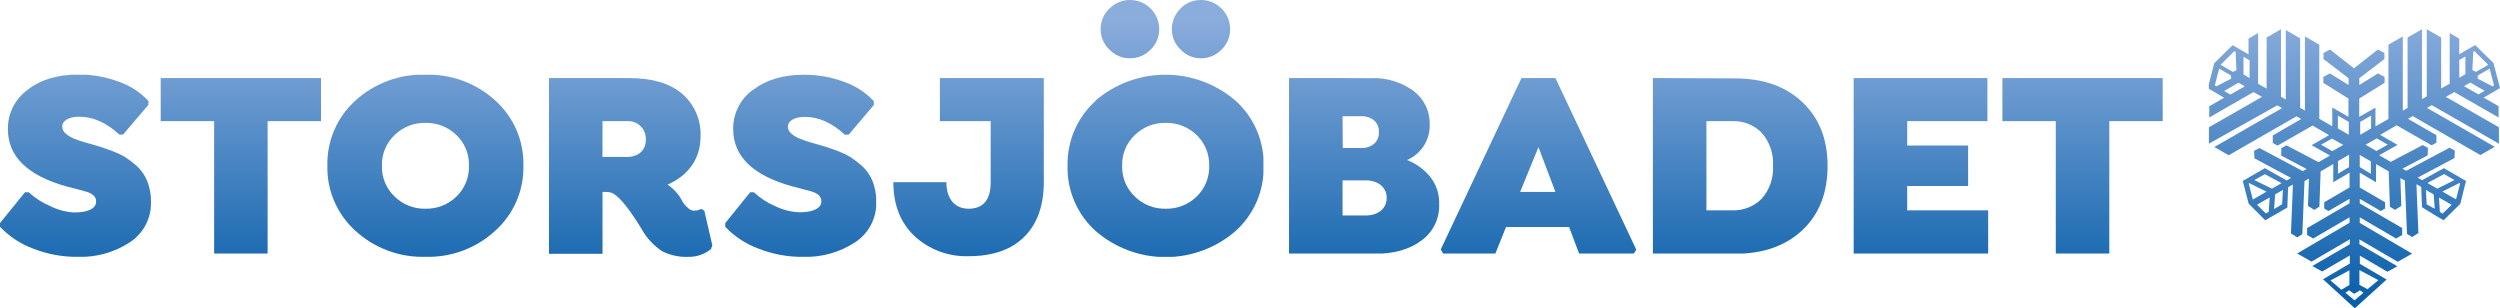 <svg id="Lager_1" data-name="Lager 1" xmlns="http://www.w3.org/2000/svg" xmlns:xlink="http://www.w3.org/1999/xlink" viewBox="0 0 522.1 64.41"><defs><style>.cls-1{fill:none;}.cls-2{clip-path:url(#clip-path);}.cls-3{fill:url(#Namnlös_övertoning_26);}.cls-4{clip-path:url(#clip-path-2);}.cls-5{fill:url(#Namnlös_övertoning_26-2);}.cls-6{clip-path:url(#clip-path-3);}.cls-7{fill:url(#Namnlös_övertoning_26-3);}.cls-8{clip-path:url(#clip-path-4);}.cls-9{fill:url(#Namnlös_övertoning_26-4);}.cls-10{clip-path:url(#clip-path-5);}.cls-11{fill:url(#Namnlös_övertoning_26-5);}.cls-12{clip-path:url(#clip-path-6);}.cls-13{fill:url(#Namnlös_övertoning_26-6);}.cls-14{clip-path:url(#clip-path-7);}.cls-15{fill:url(#Namnlös_övertoning_26-7);}.cls-16{clip-path:url(#clip-path-8);}.cls-17{fill:url(#Namnlös_övertoning_26-8);}.cls-18{clip-path:url(#clip-path-9);}.cls-19{fill:url(#Namnlös_övertoning_26-9);}.cls-20{clip-path:url(#clip-path-10);}.cls-21{fill:url(#Namnlös_övertoning_26-10);}.cls-22{clip-path:url(#clip-path-11);}.cls-23{fill:url(#Namnlös_övertoning_26-11);}.cls-24{clip-path:url(#clip-path-12);}.cls-25{fill:url(#Namnlös_övertoning_26-12);}.cls-26{clip-path:url(#clip-path-13);}.cls-27{fill:url(#Namnlös_övertoning_26-13);}</style><clipPath id="clip-path"><path id="SVGID" class="cls-1" d="M5.75,18.78A9.93,9.93,0,0,0,1.65,27q0,8.51,12.28,11.95l1.52.38c1.15.33,1.62.42,2.45.66a4.35,4.35,0,0,1,1.59.77,1.69,1.69,0,0,1,.58,1.35c0,1.44-1.73,2.26-4.46,2.26A12.5,12.5,0,0,1,10.41,43,15.24,15.24,0,0,1,6,40.15H5.21L0,46.59v.77A18.1,18.1,0,0,0,6.88,51.9a24.72,24.72,0,0,0,9.37,1.74,18.7,18.7,0,0,0,10.9-3.06,9.74,9.74,0,0,0,4.38-8.51,10.81,10.81,0,0,0-.44-3.22,8.72,8.72,0,0,0-2.92-4.52,24.39,24.39,0,0,0-2.09-1.56,17.34,17.34,0,0,0-2.59-1.22c-1.11-.41-2-.71-2.67-.93l-2.76-.8A20.71,20.71,0,0,1,15.58,29a6.37,6.37,0,0,1-1.73-1A1.92,1.92,0,0,1,13,26.43c0-1.24,1.38-2.06,3.55-2.06q4.34,0,8.35,3.72h.8L31,21.89v-.8a15.4,15.4,0,0,0-6.12-4,23.59,23.59,0,0,0-8.5-1.52c-4.36,0-7.88,1.05-10.61,3.17"/></clipPath><linearGradient id="Namnlös_övertoning_26" x1="-31.66" y1="453.36" x2="-30.66" y2="453.36" gradientTransform="matrix(0, 63.16, 63.16, 0, -28618.85, 2003.44)" gradientUnits="userSpaceOnUse"><stop offset="0" stop-color="#8baddc"/><stop offset="1" stop-color="#005aa7"/></linearGradient><clipPath id="clip-path-2"><polygon id="SVGID-2" data-name="SVGID" class="cls-1" points="33.56 16.3 33.56 25.3 44.72 25.3 44.72 52.95 55.89 52.95 55.89 25.3 67.05 25.3 67.05 16.3 33.56 16.3"/></clipPath><linearGradient id="Namnlös_övertoning_26-2" x1="-31.66" y1="453.36" x2="-30.66" y2="453.36" gradientTransform="matrix(0, 63.16, 63.16, 0, -28584.31, 2003.44)" xlink:href="#Namnlös_övertoning_26"/><clipPath id="clip-path-3"><path id="SVGID-3" data-name="SVGID" class="cls-1" d="M82.41,41.05a8.53,8.53,0,0,1-2.65-6.44,8.48,8.48,0,0,1,2.65-6.41,8.9,8.9,0,0,1,6.44-2.54,9,9,0,0,1,6.47,2.54,8.52,8.52,0,0,1,2.62,6.41,8.58,8.58,0,0,1-2.62,6.44,9,9,0,0,1-6.47,2.54,8.9,8.9,0,0,1-6.44-2.54M74.23,21a17.73,17.73,0,0,0-5.86,13.6,17.72,17.72,0,0,0,5.86,13.6,20.74,20.74,0,0,0,14.62,5.43,20.6,20.6,0,0,0,14.59-5.46,17.72,17.72,0,0,0,5.87-13.57A17.71,17.71,0,0,0,103.44,21a20.69,20.69,0,0,0-14.59-5.4A20.71,20.71,0,0,0,74.23,21"/></clipPath><linearGradient id="Namnlös_övertoning_26-3" x1="-31.66" y1="453.36" x2="-30.66" y2="453.36" gradientTransform="matrix(0, 63.16, 63.16, 0, -28545.77, 2003.44)" xlink:href="#Namnlös_övertoning_26"/><clipPath id="clip-path-4"><path id="SVGID-4" data-name="SVGID" class="cls-1" d="M125.83,25.3H131a3.68,3.68,0,0,1,3.88,3.86c0,2.31-1.65,3.61-3.88,3.61h-5.18Zm-11.18-9V53h11.18V40.09h1a2.88,2.88,0,0,1,1.49.49c1.35.89,3.25,3.28,5.64,7.19a13.34,13.34,0,0,0,4.3,4.68,11.07,11.07,0,0,0,5.5,1.19A7.17,7.17,0,0,0,148.49,52l.27-.77L147.09,44l-.64-.38A3.34,3.34,0,0,1,145,44a1.77,1.77,0,0,1-1.18-.44,5.39,5.39,0,0,1-1.57-2,8.78,8.78,0,0,0-2.84-3c4.3-1.88,6.89-5.4,6.89-10a11.19,11.19,0,0,0-3.86-9q-3.88-3.26-11-3.25Z"/></clipPath><linearGradient id="Namnlös_övertoning_26-4" x1="-31.66" y1="453.36" x2="-30.66" y2="453.36" gradientTransform="matrix(0, 63.16, 63.16, 0, -28502.9, 2003.44)" xlink:href="#Namnlös_övertoning_26"/><clipPath id="clip-path-5"><path id="SVGID-5" data-name="SVGID" class="cls-1" d="M157.22,18.78a9.9,9.9,0,0,0-4.1,8.18q0,8.51,12.28,11.95l1.51.38c1.16.33,1.62.42,2.45.66a4.41,4.41,0,0,1,1.6.77,1.71,1.71,0,0,1,.57,1.35c0,1.44-1.73,2.26-4.46,2.26a12.5,12.5,0,0,1-5.2-1.29,15.24,15.24,0,0,1-4.43-2.89h-.77l-5.21,6.44v.77a18.14,18.14,0,0,0,6.89,4.54,24.64,24.64,0,0,0,9.36,1.74,18.67,18.67,0,0,0,10.9-3.06A9.74,9.74,0,0,0,183,42.07a10.81,10.81,0,0,0-.44-3.22,8.72,8.72,0,0,0-2.92-4.52,24.39,24.39,0,0,0-2.09-1.56A17.34,17.34,0,0,0,175,31.55c-1.1-.41-2-.71-2.67-.93l-2.76-.8a19.85,19.85,0,0,1-2.47-.83,6.27,6.27,0,0,1-1.74-1,1.9,1.9,0,0,1-.82-1.52c0-1.24,1.37-2.06,3.55-2.06q4.34,0,8.34,3.72h.8l5.26-6.2v-.8a15.36,15.36,0,0,0-6.11-4,23.69,23.69,0,0,0-8.51-1.52q-6.52,0-10.6,3.17"/></clipPath><linearGradient id="Namnlös_övertoning_26-5" x1="-31.66" y1="453.36" x2="-30.66" y2="453.36" gradientTransform="matrix(0, 63.16, 63.16, 0, -28467.38, 2003.44)" xlink:href="#Namnlös_övertoning_26"/><clipPath id="clip-path-6"><path id="SVGID-6" data-name="SVGID" class="cls-1" d="M196.29,16.3v9h10.6V38.05q0,5.54-4.63,5.54c-2.78,0-4.62-2-4.62-5.54H186.57c0,4.74,1.48,8.48,4.43,11.27a15.89,15.89,0,0,0,11.32,4.18q7.59,0,11.67-4.13c2.7-2.73,4-6.55,4-11.43V16.3Z"/></clipPath><linearGradient id="Namnlös_övertoning_26-6" x1="-31.66" y1="453.36" x2="-30.66" y2="453.36" gradientTransform="matrix(0, 63.16, 63.16, 0, -28432.31, 2003.44)" xlink:href="#Namnlös_övertoning_26"/><clipPath id="clip-path-7"><path id="SVGID-7" data-name="SVGID" class="cls-1" d="M237,41.05a8.49,8.49,0,0,1-2.65-6.44A8.44,8.44,0,0,1,237,28.2a8.9,8.9,0,0,1,6.44-2.54,9,9,0,0,1,6.47,2.54,8.56,8.56,0,0,1,2.62,6.41,8.61,8.61,0,0,1-2.62,6.44,9,9,0,0,1-6.47,2.54A8.9,8.9,0,0,1,237,41.05m-8.18-20a17.74,17.74,0,0,0-5.87,13.6,17.73,17.73,0,0,0,5.87,13.6,22.31,22.31,0,0,0,29.21,0,17.75,17.75,0,0,0,5.87-13.57A17.74,17.74,0,0,0,258,21a22.45,22.45,0,0,0-29.21,0m2.89-19.22a5.88,5.88,0,0,0-1.82,4.3,5.76,5.76,0,0,0,1.82,4.26A5.77,5.77,0,0,0,236,12.17a5.88,5.88,0,0,0,4.3-1.82,5.84,5.84,0,0,0,1.79-4.26,6,6,0,0,0-1.79-4.3A6,6,0,0,0,236,0a5.86,5.86,0,0,0-4.29,1.79m14.84,0a5.88,5.88,0,0,0-1.82,4.3,5.76,5.76,0,0,0,1.82,4.26,5.76,5.76,0,0,0,4.27,1.82,5.87,5.87,0,0,0,4.29-1.82,5.8,5.8,0,0,0,1.79-4.26,5.93,5.93,0,0,0-1.79-4.3A6,6,0,0,0,250.78,0a5.85,5.85,0,0,0-4.27,1.79"/></clipPath><linearGradient id="Namnlös_övertoning_26-7" x1="-31.66" y1="453.36" x2="-30.66" y2="453.36" gradientTransform="matrix(0, 63.16, 63.16, 0, -28391.23, 2003.44)" xlink:href="#Namnlös_övertoning_26"/><clipPath id="clip-path-8"><path id="SVGID-8" data-name="SVGID" class="cls-1" d="M280.38,37.67h4.84c2.62,0,4.38,1.48,4.38,3.66S287.86,45,285.22,45h-4.84Zm0-13.41h3.93a4,4,0,0,1,2.65.88,3.06,3.06,0,0,1,1,2.42A3,3,0,0,1,287,30a3.84,3.84,0,0,1-2.65.91h-3.93Zm-11.18-8V53h17.92c4.08,0,7.33-.94,9.78-2.81a8.91,8.91,0,0,0,3.66-7.52,8.72,8.72,0,0,0-1.93-5.81,11.72,11.72,0,0,0-4.79-3.44,7.83,7.83,0,0,0,4.74-7.49A8.44,8.44,0,0,0,295.21,19a13.91,13.91,0,0,0-8.91-2.67Z"/></clipPath><linearGradient id="Namnlös_övertoning_26-8" x1="-31.66" y1="453.36" x2="-30.66" y2="453.36" gradientTransform="matrix(0, 63.16, 63.16, 0, -28349.73, 2003.44)" xlink:href="#Namnlös_övertoning_26"/><clipPath id="clip-path-9"><path id="SVGID-9" data-name="SVGID" class="cls-1" d="M321.29,30.73l3.55,9.36h-7.38ZM317.74,16.3,300.89,52.09l.49.86h10.91l2.23-5.54h13.16L329.8,53h11.4l.52-.86L324.84,16.3Z"/></clipPath><linearGradient id="Namnlös_övertoning_26-9" x1="-31.66" y1="453.36" x2="-30.66" y2="453.36" gradientTransform="matrix(0, 63.16, 63.16, 0, -28313.31, 2003.44)" xlink:href="#Namnlös_övertoning_26"/><clipPath id="clip-path-10"><path id="SVGID-10" data-name="SVGID" class="cls-1" d="M356.37,25.3h5.45a8.13,8.13,0,0,1,6.11,2.45,9.56,9.56,0,0,1,2.34,6.86,9.47,9.47,0,0,1-2.34,6.86,8.13,8.13,0,0,1-6.11,2.45h-5.45Zm-11.18-9V53h17.1c6,0,10.68-1.68,14.18-5s5.2-7.79,5.2-13.36-1.73-9.93-5.23-13.27-8.2-5-14.15-5Z"/></clipPath><linearGradient id="Namnlös_övertoning_26-10" x1="-31.66" y1="453.36" x2="-30.66" y2="453.36" gradientTransform="matrix(0, 63.16, 63.16, 0, -28271.18, 2003.44)" xlink:href="#Namnlös_övertoning_26"/><clipPath id="clip-path-11"><polygon id="SVGID-11" data-name="SVGID" class="cls-1" points="387.12 16.3 387.12 52.95 415.21 52.95 415.21 43.92 398.3 43.92 398.3 38.85 411.02 38.85 411.02 30.4 398.3 30.4 398.3 25.3 415.05 25.3 415.05 16.3 387.12 16.3"/></clipPath><linearGradient id="Namnlös_övertoning_26-11" x1="-31.66" y1="453.36" x2="-30.66" y2="453.36" gradientTransform="matrix(0, 63.16, 63.16, 0, -28233.44, 2003.44)" xlink:href="#Namnlös_övertoning_26"/><clipPath id="clip-path-12"><polygon id="SVGID-12" data-name="SVGID" class="cls-1" points="418.18 16.3 418.18 25.3 429.33 25.3 429.33 52.95 440.51 52.95 440.51 25.3 451.66 25.3 451.66 16.3 418.18 16.3"/></clipPath><linearGradient id="Namnlös_övertoning_26-12" x1="-31.66" y1="453.36" x2="-30.66" y2="453.36" gradientTransform="matrix(0, 63.16, 63.16, 0, -28199.69, 2003.44)" xlink:href="#Namnlös_övertoning_26"/><clipPath id="clip-path-13"><path id="SVGID-13" data-name="SVGID" class="cls-1" d="M492.74,60.71v-.13l.86.55-.17.14L492,62.48l-.29.24-1.9-1.59.86-.55v.13l1,.65Zm-5.87-2-.17-.15.19-.1,3.76-2v3.05l-1.69,1Zm5.87.77V56.4l3.75,2,.2.1-.17.15-2.09,1.75ZM471.36,42.76,474,41.23l-.19,3-.6.35Zm38.18,1.5-.18-3L512,42.76l-1.88,1.85Zm-34.4-3.67,1.62-.93-.16,3-1.69,1Zm31.65,2.08-.16-3,1.62.93.22,3Zm-37.18-4.35.12-.08,3.6,1.79-2.85,1.64ZM510.06,40l3.6-1.79.12.08-.87,3.35Zm-39.27-2.4L473,36.38l3.48,1.87-2,1.15Zm36.16.62,3.47-1.87,2.18,1.25L509,39.4Zm-14.14-3.33V32.37l2.32,1.33v2.6Zm-4.55-1.24,2.32-1.34v2.58l-2.32,1.38Zm-3.52-3.43L487,28.94l2.36,1.32-2.29,1.31Zm9.28,0,2.35-1.32,2.28,1.31-2.35,1.32Zm-5.78-3.4,0-2.68,2.28,1.31,0,2.7Zm4.66-1.37,2.28-1.31,0,2.68-2.27,1.33ZM464.49,19l3-1.73,1.31.76-3,1.72Zm50.1-1,1.31-.76,3,1.73-1.3.75Zm-52.05-.16.91-3.51,2.44,1.4.07.69-3.1,1.61Zm54.88-1.42.07-.68,2.44-1.41.92,3.51-.32.19Zm-48.89-.89V11.86l1.27.74v3.7Zm45.06-3,1.28-.74v3.71l-1.27.73Zm-49.84,1,2.89-2.86.24.14.18,3.84-.74.37Zm52.58,1.12.18-3.84.23-.14,2.91,2.86-2.57,1.48Zm-9.53,5.48-1,.57V6.11l-3,1.72V22.54l-1,.57V7.61l-3,1.72V24.84l-2.71,1.57V22.48l-3.39,1.92V20.58L498,17.3l0-1.24-1.38-.73-3.9,2.42V16.33l5.24-4,0-1.26-1.36-.73-5,3.93-5-3.93-1.36.73,0,1.26,5.24,4v1.42l-3.9-2.42-1.37.73,0,1.24,5.24,3.28V24.4l-3.38-1.95v3.93l-2.71-1.57V9.33l-3-1.72V23.09l-1-.57V8l-3-1.73v14.5l-1-.57V6.11l-3,1.72V18.5l-1.78-1V6.9l-2,1.17v3.28l-3.32-1.92-3.84,3.77-1.34,5.21,3.41,2-3.11,1.78v2.34l9.23-5.3,1.78,1-11.08,6.35V30L475.59,22l1,.57-14.15,8.13,3,1.72,14.15-8.13,1,.56-5.94,3.43v1.58l1,.54,7.31-4.18,3.44,2-3.64,2.1,3.84,2.16-2.4,1.39-6.69-3.52-1.09.59,0,1.56,5.29,2.79-.78.45-9.08-4.83-1.1.59.06,1.56,7.65,4.1-.91.53L473,35.12l-4.62,2.67,1.23,4.74L473.07,46l1.75-1,2.87-1.66.16-4.25,1-.55-.41,10.2,1.32.83,1.06-.66.45-11.09.93-.54L482,43l1.32.83,1.06-.66.26-7.38,2.64-1.54v3.81l3.4-2v3.09l-5.29,3.09v1.31l.89.52,4.4-2.55v.95l-8.86,5.16v1.44l1.27.74,7.59-4.43v1.14l-10.94,6.42,3,1.7,8-4.67V51l-7.84,4.56,2.07,1.14,5.77-3.36v1.7l-5.6,3.28,6.64,6.06,6.64-6-5.59-3.29v-1.7l5.76,3.36,2.08-1.14L492.74,51V50l8,4.67,3-1.7-10.93-6.42V45.38l7.59,4.43,1.27-.74V47.63l-8.86-5.16v-.95l4.4,2.55.89-.52V42.24l-5.29-3.09V36.06l3.4,2v-3.8l2.64,1.52.26,7.39,1.06.66,1.32-.83-.19-5.81.92.52.46,11.13,1.06.66,1.32-.83-.41-10.2,1,.55.16,4.25L508.61,45l1.71,1,3.49-3.43L515,37.79l-4.62-2.67-4.56,2.51-.92-.53L512.6,33l.06-1.56-1.1-.59-9.06,4.82-.78-.45L507,32.44l.05-1.56-1.1-.59-6.68,3.52-2.41-1.39,3.85-2.16-3.64-2.1,3.44-2,7.31,4.18,1-.54V28.24l-5.94-3.43,1-.56L518,32.38l3-1.72-14.15-8.13,1-.57L521.87,30V26.58l-11.08-6.35,1.77-1,9.24,5.3V22.17l-3.12-1.78,3.42-2-1.35-5.21-3.83-3.77-3.33,1.92V8.07l-2-1.17V17.48l-1.78,1V7.83l-3-1.72Z"/></clipPath><linearGradient id="Namnlös_övertoning_26-13" x1="-31.66" y1="453.36" x2="-30.66" y2="453.36" gradientTransform="matrix(0, 63.16, 63.16, 0, -28142.92, 2003.44)" xlink:href="#Namnlös_övertoning_26"/></defs><title>storsjobadet-logo</title><g class="cls-2"><rect class="cls-3" y="15.61" width="31.53" height="38.02"/></g><g class="cls-4"><rect class="cls-5" x="33.56" y="16.3" width="33.48" height="36.65"/></g><g class="cls-6"><rect class="cls-7" x="68.37" y="15.61" width="40.94" height="38.02"/></g><g class="cls-8"><rect class="cls-9" x="114.65" y="16.3" width="34.11" height="37.34"/></g><g class="cls-10"><rect class="cls-11" x="151.46" y="15.61" width="31.52" height="38.02"/></g><g class="cls-12"><rect class="cls-13" x="186.57" y="16.3" width="31.47" height="37.2"/></g><g class="cls-14"><rect class="cls-15" x="222.91" width="40.94" height="53.64"/></g><g class="cls-16"><rect class="cls-17" x="269.2" y="16.3" width="31.36" height="36.65"/></g><g class="cls-18"><rect class="cls-19" x="300.89" y="16.3" width="40.83" height="36.65"/></g><g class="cls-20"><rect class="cls-21" x="345.19" y="16.3" width="36.48" height="36.65"/></g><g class="cls-22"><rect class="cls-23" x="387.12" y="16.3" width="28.09" height="36.65"/></g><g class="cls-24"><rect class="cls-25" x="418.18" y="16.3" width="33.48" height="36.65"/></g><g class="cls-26"><rect class="cls-27" x="461.29" y="6.11" width="60.82" height="58.3"/></g></svg>